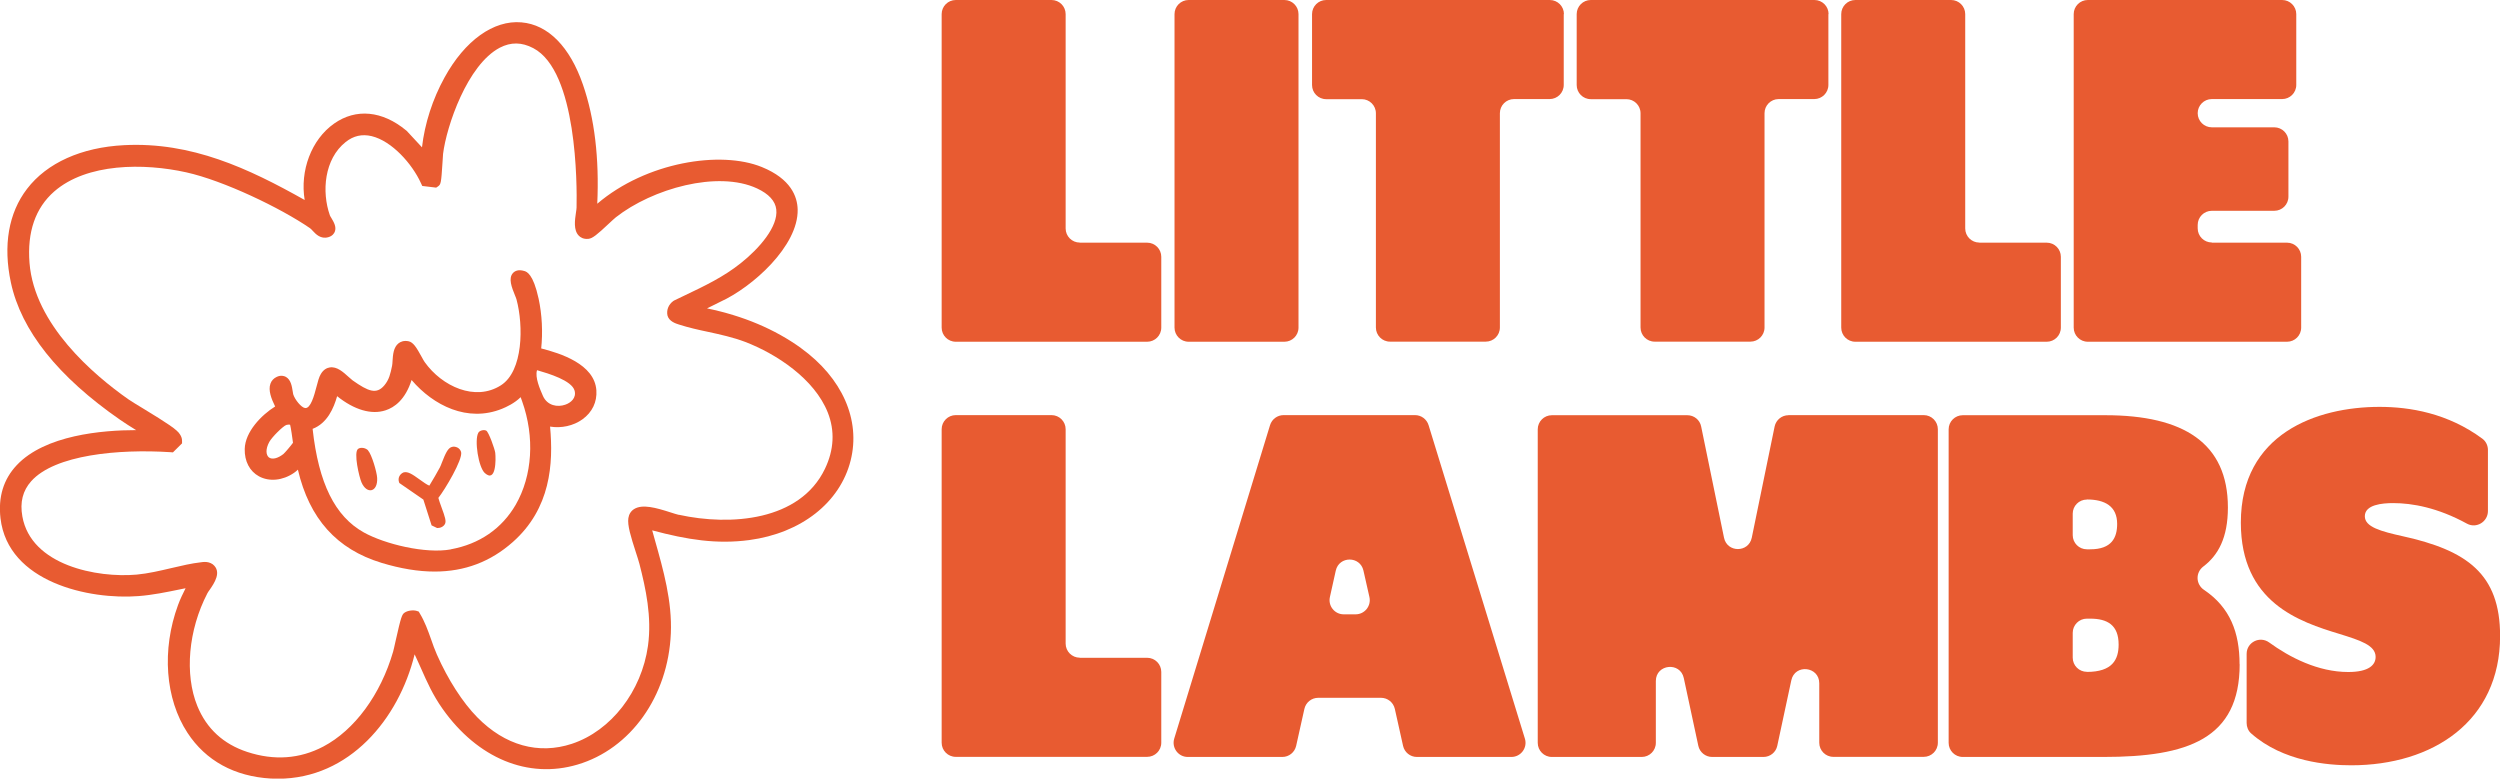 <svg viewBox="0 0 254.87 79.38" xmlns="http://www.w3.org/2000/svg" data-name="Layer 1" id="Layer_1">
  <defs>
    <style>
      .cls-1 {
        fill: #e85b31;
      }
    </style>
  </defs>
  <g>
    <path d="M110.08,24.74h6.87c.8,0,1.44.65,1.44,1.44v7.22c0,.8-.65,1.44-1.44,1.44h-19.51c-.8,0-1.44-.65-1.44-1.44V1.44c0-.8.65-1.44,1.44-1.44h9.76c.8,0,1.44.65,1.44,1.44v21.85c0,.8.65,1.44,1.44,1.44Z" class="cls-1"></path>
    <path d="M119.74,33.4V1.44c0-.8.65-1.44,1.44-1.44h9.76c.8,0,1.44.65,1.44,1.44v31.96c0,.8-.65,1.44-1.44,1.44h-9.76c-.8,0-1.44-.65-1.44-1.44Z" class="cls-1"></path>
    <path d="M159.42,1.44v7.22c0,.8-.65,1.44-1.44,1.44h-3.63c-.8,0-1.44.65-1.44,1.44v21.85c0,.8-.65,1.44-1.44,1.44h-9.76c-.8,0-1.44-.65-1.44-1.44V11.55c0-.8-.65-1.44-1.44-1.44h-3.63c-.8,0-1.44-.65-1.44-1.44V1.44c0-.8.65-1.44,1.44-1.44h22.8c.8,0,1.44.65,1.44,1.44Z" class="cls-1"></path>
    <path d="M186.4,1.44v7.22c0,.8-.65,1.44-1.44,1.44h-3.63c-.8,0-1.44.65-1.44,1.44v21.85c0,.8-.65,1.44-1.44,1.44h-9.76c-.8,0-1.44-.65-1.44-1.44V11.55c0-.8-.65-1.44-1.44-1.44h-3.63c-.8,0-1.44-.65-1.44-1.44V1.44c0-.8.65-1.44,1.44-1.44h22.8c.8,0,1.44.65,1.44,1.44Z" class="cls-1"></path>
    <path d="M201.79,24.74h6.87c.8,0,1.44.65,1.44,1.44v7.22c0,.8-.65,1.44-1.44,1.44h-19.51c-.8,0-1.44-.65-1.44-1.44V1.44c0-.8.65-1.44,1.44-1.44h9.76c.8,0,1.44.65,1.44,1.44v21.85c0,.8.65,1.44,1.44,1.44Z" class="cls-1"></path>
    <path d="M225.49,24.74h7.67c.8,0,1.44.65,1.44,1.44v7.22c0,.8-.65,1.44-1.44,1.44h-20.31c-.8,0-1.44-.65-1.44-1.44V1.44c0-.8.65-1.44,1.44-1.44h19.81c.8,0,1.44.65,1.44,1.44v7.22c0,.8-.65,1.44-1.44,1.44h-7.17c-.8,0-1.44.65-1.44,1.44h0c0,.8.65,1.44,1.44,1.44h6.37c.8,0,1.44.65,1.44,1.44v5.63c0,.8-.65,1.44-1.44,1.44h-6.37c-.8,0-1.44.65-1.44,1.44v.35c0,.8.65,1.44,1.44,1.44Z" class="cls-1"></path>
    <path d="M110.08,67.06h6.87c.8,0,1.44.65,1.44,1.44v7.22c0,.8-.65,1.44-1.44,1.44h-19.51c-.8,0-1.44-.65-1.44-1.44v-31.96c0-.8.65-1.44,1.44-1.44h9.76c.8,0,1.44.65,1.44,1.44v21.85c0,.8.65,1.44,1.44,1.44Z" class="cls-1"></path>
    <path d="M143.04,76.04l-.84-3.77c-.15-.66-.73-1.13-1.41-1.13h-6.4c-.68,0-1.26.47-1.41,1.13l-.84,3.77c-.15.66-.73,1.13-1.41,1.13h-9.64c-.97,0-1.66-.94-1.38-1.87l9.77-31.96c.19-.61.75-1.02,1.38-1.02h13.4c.63,0,1.19.41,1.38,1.02l9.82,31.96c.29.93-.41,1.87-1.38,1.87h-9.63c-.68,0-1.26-.47-1.41-1.13ZM136.98,62.63h1.22c.93,0,1.61-.86,1.41-1.76l-.61-2.7c-.34-1.5-2.48-1.5-2.82,0l-.6,2.7c-.2.9.48,1.76,1.41,1.76Z" class="cls-1"></path>
    <path d="M182.31,42.32h13.81c.8,0,1.44.65,1.44,1.44v31.96c0,.8-.65,1.44-1.44,1.44h-9.21c-.8,0-1.44-.65-1.44-1.44v-6.06c0-1.73-2.49-2-2.85-.3l-1.43,6.67c-.14.67-.73,1.14-1.41,1.14h-5.23c-.68,0-1.27-.48-1.41-1.14l-1.48-6.9c-.36-1.69-2.85-1.43-2.85.3v6.3c0,.8-.65,1.44-1.44,1.44h-9.16c-.8,0-1.44-.65-1.44-1.44v-31.96c0-.8.65-1.44,1.44-1.44h13.81c.69,0,1.28.48,1.41,1.15l2.33,11.34c.32,1.54,2.51,1.54,2.83,0l2.33-11.34c.14-.67.73-1.15,1.41-1.15Z" class="cls-1"></path>
    <path d="M228.33,67.71c0,7.62-5.28,9.46-13.89,9.46h-14.34c-.8,0-1.44-.65-1.44-1.44v-31.96c0-.8.65-1.44,1.44-1.44h14.54c7.97,0,12.49,2.84,12.49,9.41,0,3.1-1,4.87-2.5,6.01-.82.62-.78,1.82.07,2.39,2.66,1.79,3.62,4.35,3.62,7.58ZM212.75,50.93h0c-.8,0-1.44.65-1.44,1.44v2.19c0,.8.65,1.44,1.44,1.44h.35c2.19,0,2.74-1.19,2.74-2.59,0-1.79-1.24-2.49-3.09-2.49ZM212.75,68.5c2.59,0,3.24-1.24,3.24-2.79,0-1.99-1.15-2.64-2.89-2.64h-.35c-.8,0-1.44.65-1.44,1.44v2.54c0,.8.65,1.44,1.44,1.44h0Z" class="cls-1"></path>
    <path d="M229.04,73.7v-7.04c0-1.18,1.34-1.86,2.3-1.16,2.09,1.52,4.98,3.01,8.06,3.01,2.14,0,2.79-.75,2.79-1.54,0-1.19-1.59-1.69-3.68-2.34-4.08-1.24-10.06-3.19-10.06-11.35,0-9.06,7.72-11.8,14.14-11.8,3.07,0,6.95.63,10.49,3.25.36.27.56.7.56,1.14v6.23c0,1.09-1.17,1.81-2.13,1.29-2.99-1.64-5.59-2.1-7.53-2.1-1.1,0-2.89.15-2.89,1.34,0,1.1,1.64,1.54,3.88,2.04,6.52,1.44,9.91,3.83,9.91,10.16,0,8.71-6.87,13.19-15.18,13.19-2.38,0-6.93-.36-10.2-3.25-.3-.26-.46-.66-.46-1.06Z" class="cls-1"></path>
  </g>
  <g>
    <g>
      <path d="M81.67,35.49c-2.68-1.93-5.9-3.29-9.59-4.05l1.37-.68c3.27-1.49,7.95-5.69,7.87-9.4-.03-1.31-.68-3.12-3.65-4.33-4.19-1.71-11.78-.52-16.78,3.74.21-4.62-.27-8.7-1.46-12.14-1.33-3.86-3.55-6.12-6.27-6.35-2.84-.25-5.77,1.85-7.84,5.62-1.22,2.21-2.02,4.69-2.3,7.12l-1.55-1.67-.06-.05c-2.44-2.02-5.12-2.27-7.35-.7-2.33,1.64-3.49,4.81-3,7.79-5.74-3.23-11.54-5.94-18.4-5.59-4.35.22-7.87,1.8-9.9,4.45-1.89,2.46-2.46,5.77-1.65,9.56,1.05,4.89,4.8,9.6,11.15,14,.49.34.99.65,1.5.97.04.02.08.05.12.07-3.47,0-9.29.51-12.17,3.57-1.36,1.44-1.91,3.26-1.66,5.42.76,6.53,9.05,8.33,14.09,7.93,1.42-.11,2.83-.4,4.19-.68.2-.04.4-.08.59-.12-.27.54-.55,1.11-.77,1.71-1.68,4.57-1.31,9.57.97,13.04,1.86,2.84,4.8,4.44,8.48,4.65.25.01.49.02.74.02,7.26,0,12.31-6.07,13.93-12.68.24.5.45.99.67,1.47.58,1.31,1.17,2.66,2.19,4.1,3.57,5.04,8.71,7.16,13.74,5.67,5.42-1.6,9.25-6.97,9.52-13.37.14-3.29-.76-6.46-1.63-9.54-.09-.32-.18-.65-.27-.97,3.59.96,6.58,1.43,9.9.99,5.29-.71,9.25-3.82,10.33-8.11,1.04-4.14-.85-8.42-5.06-11.46ZM69.17,52.48c-.18-.04-.45-.13-.77-.23-1.55-.5-2.9-.87-3.74-.36-.33.2-.54.53-.6.93-.11.73.25,1.89.76,3.47.15.47.29.89.37,1.2.64,2.49,1.28,5.4.87,8.35-.65,4.65-3.77,8.67-7.76,9.99-3.4,1.12-6.82.17-9.64-2.7-1.49-1.51-2.99-3.84-4.12-6.4-.22-.49-.41-1.03-.59-1.55-.32-.9-.65-1.82-1.15-2.64l-.11-.19-.21-.07c-.35-.11-.91-.04-1.22.17-.28.18-.37.4-.93,2.9-.11.49-.2.91-.25,1.08-1.27,4.38-3.93,8-7.12,9.68-2.4,1.26-5.01,1.45-7.75.55-2.44-.8-4.15-2.38-5.09-4.68-1.32-3.24-.92-7.75,1.02-11.49.05-.1.14-.23.25-.38.44-.64,1.26-1.82.3-2.58-.27-.19-.55-.24-.8-.24-.14,0-.26.01-.37.03-1,.11-2,.35-3.07.6-1.15.27-2.34.55-3.51.66-4.03.36-10.77-.93-11.66-5.93-.26-1.45.04-2.62.9-3.59,2.41-2.7,8.91-3.3,14.19-2.96l.26.02.93-.92v-.24c.01-.29-.11-.51-.21-.67-.26-.47-1.32-1.16-3.75-2.64-.66-.4-1.24-.75-1.51-.94-3.55-2.49-9.58-7.62-10.08-13.9-.25-3.16.6-5.61,2.52-7.29,3.33-2.9,9.14-2.91,13.46-1.95,3.82.85,9.61,3.63,12.61,5.69.09.06.19.17.29.28.3.32.8.87,1.59.64.42-.12.59-.4.65-.55.2-.5-.11-1-.35-1.41-.06-.1-.13-.2-.15-.27-.85-2.41-.57-5.74,1.61-7.47.8-.64,1.67-.83,2.65-.6,2.07.5,4.13,2.83,5.02,4.78l.14.3,1.42.17.19-.13c.29-.2.32-.36.45-2.39.02-.41.05-.77.06-.92.35-2.82,2.47-9.09,5.79-10.83,1.12-.58,2.23-.57,3.41.05,4.48,2.35,4.46,13.95,4.41,16.25,0,.12-.03.3-.06.5-.12.8-.26,1.8.28,2.36.17.18.48.38.99.33.41-.04.88-.42,2.08-1.55.3-.28.56-.52.72-.65,3.72-2.92,10.39-4.8,14.39-2.94,1.2.56,1.86,1.28,1.96,2.14.21,1.75-1.73,3.98-3.62,5.48-1.75,1.4-3.7,2.33-5.76,3.31l-1.02.49-.1.06c-.49.36-.71.92-.59,1.48.16.59.83.81,1.15.91.99.32,2.02.55,3.02.76,1.24.27,2.52.55,3.76,1.02,3.17,1.22,7.04,3.75,8.41,7.19.74,1.87.64,3.81-.29,5.75-2.55,5.31-9.61,5.84-14.89,4.68Z" class="cls-1"></path>
      <path d="M55.17,35.57c.18-1.7.09-3.5-.26-5.12-.55-2.54-1.22-2.75-1.45-2.82-.63-.19-.97,0-1.16.2-.5.54-.13,1.47.2,2.28.07.18.14.33.16.43.71,2.66.69,7.28-1.59,8.74-2.62,1.68-6.01.11-7.77-2.36-.08-.11-.19-.31-.31-.53-.51-.93-.85-1.5-1.34-1.6-.5-.1-.83.06-1.02.21-.52.41-.57,1.17-.61,1.78-.01.2-.02.38-.05.52-.17.81-.29,1.39-.79,1.99-.8.95-1.64.61-3.23-.51-.12-.09-.27-.22-.42-.36-.53-.48-1.18-1.08-1.91-.96-.26.04-.63.19-.91.67-.19.31-.31.78-.45,1.32-.23.88-.59,2.21-1.15,2.15-.39-.04-1.05-.86-1.22-1.41-.02-.07-.04-.18-.05-.3-.08-.5-.18-1.18-.7-1.47-.19-.1-.51-.19-.92,0-.31.14-.54.38-.65.7-.24.67.09,1.53.48,2.32-1.4.87-3.06,2.58-3.1,4.33-.03,1.25.5,2.27,1.45,2.79,1.05.57,2.41.44,3.57-.35.16-.11.29-.22.4-.33,1.17,5,3.96,8.11,8.52,9.5,1.94.59,3.75.89,5.42.89,3.07,0,5.7-1,7.97-3.01,3.86-3.42,4.15-7.98,3.8-11.77,1.13.19,2.37-.07,3.3-.74,1-.72,1.5-1.77,1.42-2.96-.19-2.68-3.68-3.77-5.63-4.27ZM27.4,46.62c-.27-.23-.36-.8.05-1.56.27-.5,1.42-1.64,1.75-1.74.34-.08.38,0,.38,0h0c.06.19.24,1.39.29,1.82-.21.3-.82,1.01-.97,1.14-.59.47-1.18.6-1.5.34ZM54.75,37.74c1.18.34,3.55,1.05,3.83,2.09.2.74-.39,1.24-.96,1.43-.78.27-1.82.11-2.27-.9-.3-.69-.83-1.89-.6-2.62ZM45.96,56.01c-2.57.47-6.73-.54-8.87-1.73-2.94-1.64-4.61-5.01-5.22-10.56,1.5-.57,2.16-2.13,2.5-3.33,1.73,1.39,3.49,1.92,4.94,1.44.89-.29,2.01-1.07,2.65-3.09,2.22,2.6,5.71,4.36,9.23,2.93.42-.17,1.27-.56,1.89-1.18.05.12.1.26.15.42,1.3,3.65,1.05,7.58-.65,10.54-1.42,2.45-3.71,4.02-6.62,4.55Z" class="cls-1"></path>
    </g>
    <g>
      <g>
        <path d="M43.48,50.69l-2.44-1.69c-.07-.23.05-.43.26-.51.52-.14,2.2,1.65,2.69,1.36.1-.06,1.06-1.77,1.2-2.03.21-.4.64-1.82.98-1.91.2-.07.46.06.51.25.14.56-1.79,3.91-2.35,4.47.02.48.88,2.31.74,2.61-.07.14-.25.21-.4.21l-.34-.17-.83-2.6Z" class="cls-1"></path>
        <path d="M44.65,53.83h-.09l-.56-.27-.84-2.63-2.45-1.69-.04-.12c-.12-.4.08-.79.47-.96.44-.12.9.19,1.62.71.3.22.79.57,1.01.64.24-.37.93-1.58,1.07-1.85.06-.11.13-.29.21-.5.36-.92.61-1.48,1-1.59.17-.06.39-.04.59.06.19.1.32.27.37.46.18.76-1.66,3.84-2.32,4.67.05.22.2.62.31.93.38,1.03.51,1.45.36,1.73-.13.25-.41.41-.73.41ZM44.61,53.03l.08.04c-.04-.24-.24-.79-.37-1.14-.23-.63-.37-1.03-.38-1.28v-.16s.11-.11.11-.11c.55-.54,2.27-3.61,2.25-4.14l-.05.04c-.1.1-.38.81-.51,1.15-.09.24-.18.45-.24.57-.01.02-1.08,2.03-1.33,2.18-.3.18-.67.05-1.09-.2l.71.49.82,2.57ZM41.71,49.03l.58.4c-.17-.12-.39-.28-.58-.4Z" class="cls-1"></path>
      </g>
      <path d="M49.57,43.9c.26.15.87,1.88.92,2.26.07.65.1,3.1-1.06,2.07-.65-.58-1.09-3.38-.66-4.12.14-.24.6-.33.81-.2Z" class="cls-1"></path>
      <path d="M37.52,45.92c.38.42.9,2.21.93,2.8.08,1.47-1.05,1.7-1.59.47-.24-.54-.84-3.08-.35-3.43.28-.2.79-.09,1.01.15Z" class="cls-1"></path>
    </g>
  </g>
</svg>